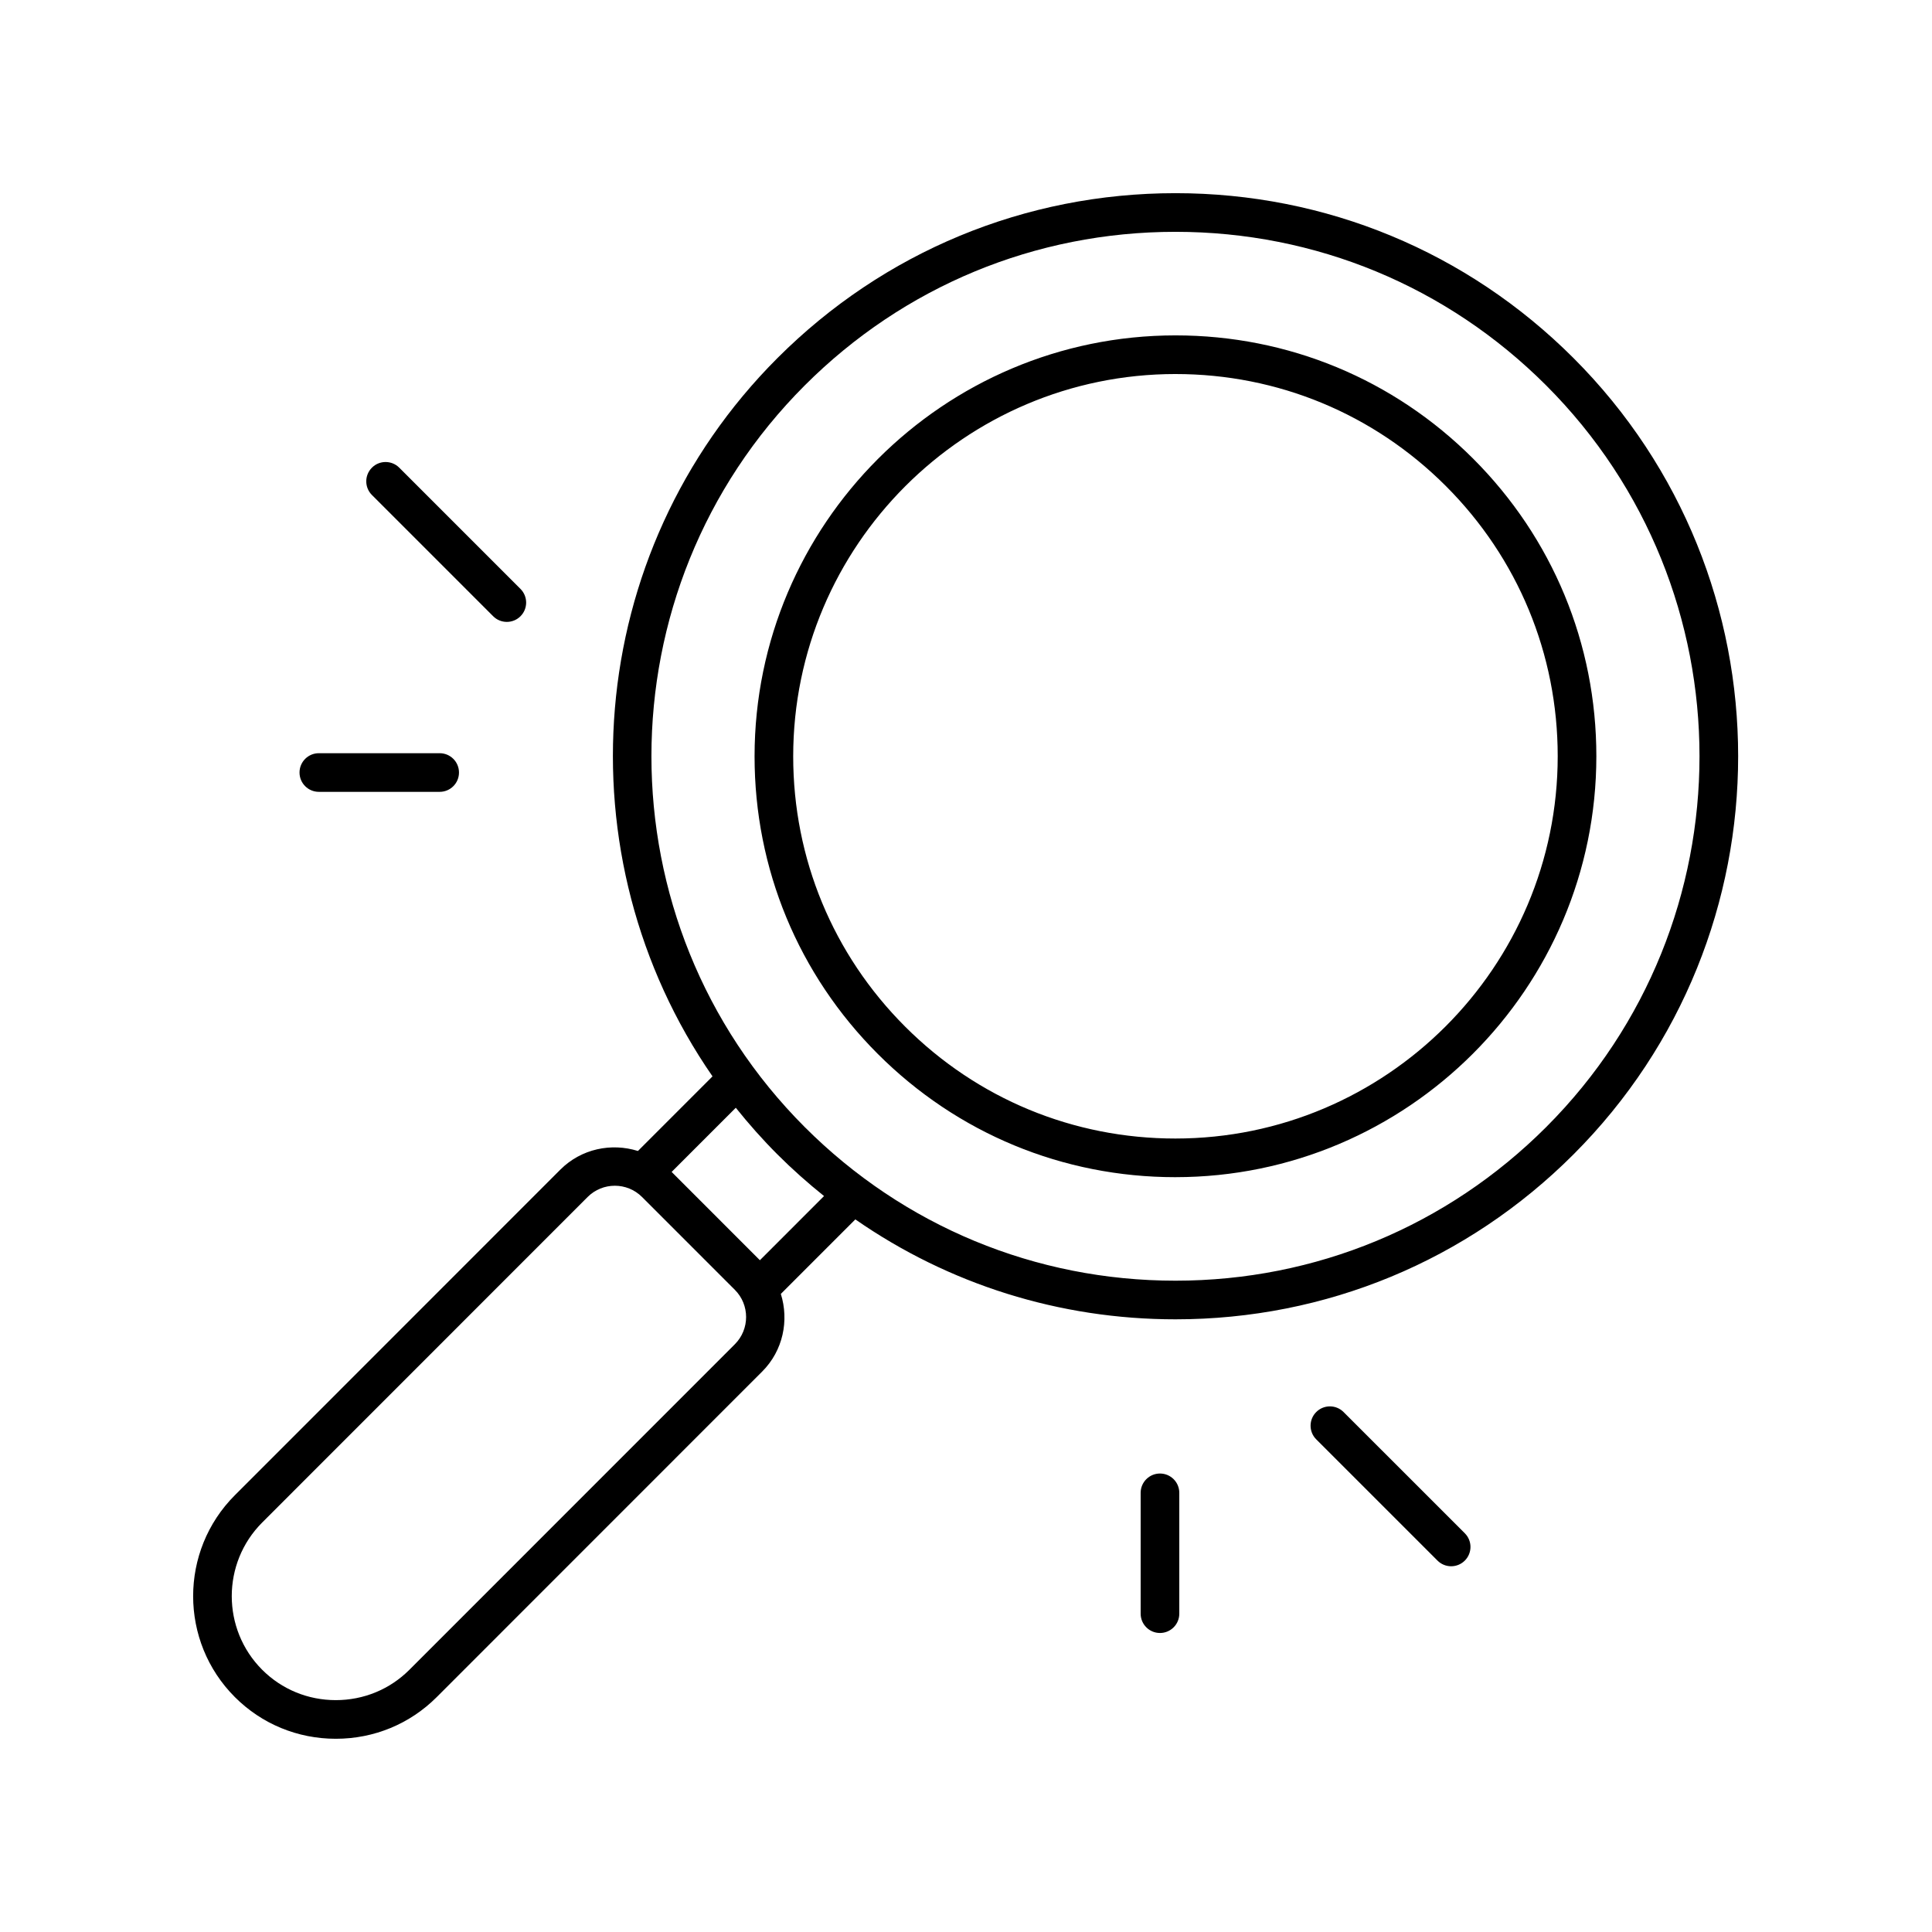 <?xml version="1.0" encoding="UTF-8"?>
<svg width="1200pt" height="1200pt" version="1.1" viewBox="0 0 1200 1200" xmlns="http://www.w3.org/2000/svg">
 <g>
  <path d="m730.03 731.16h0.035c144.14-0.016 261.43-117.3 261.46-261.45 0.012-69.828-27.176-135.48-76.547-184.85-49.359-49.363-115-76.547-184.82-76.547h-0.023c-144.14 0.023-261.43 117.31-261.46 261.46-0.012 69.828 27.176 135.48 76.547 184.85 49.359 49.363 114.98 76.543 184.8 76.543zm0.105-498.84h0.023c63.41 0 123.02 24.691 167.85 69.52 44.836 44.836 69.516 104.45 69.516 167.87-0.023 130.92-106.55 237.44-237.46 237.45h-0.035c-63.398 0-123.01-24.684-167.84-69.516-44.836-44.836-69.527-104.45-69.516-167.87 0.023-130.91 106.55-237.43 237.46-237.46z"/>
  <path d="m145.89 1054.1c16.688 16.688 38.941 25.883 62.684 25.883 23.742 0 45.996-9.195 62.684-25.883l202.15-202.21c13.035-13.043 16.754-31.738 11.59-48.223l46.27-46.285c57.996 40.293 126.73 62.07 198.84 62.07 93.387 0 181.2-36.383 247.23-102.44 136.35-136.36 136.35-358.23 0-494.6-66.039-66.047-153.85-102.43-247.23-102.43-93.398 0-181.2 36.383-247.23 102.43-121.18 121.21-134.55 309.92-40.316 446.14l-46.328 46.344c-16.484-5.164-35.168-1.438-48.203 11.59l-202.14 202.21c-34.57 34.578-34.57 90.828 0 125.4zm353.95-814.71c61.5-61.516 143.27-95.402 230.26-95.402 86.977 0 168.75 33.887 230.26 95.402 126.98 127.01 126.98 333.66 0 460.66-61.512 61.523-143.29 95.41-230.26 95.41-86.988 0-168.76-33.887-230.26-95.41-126.97-127-126.97-333.66 0-460.66zm-16.969 477.63c9.227 9.23 18.922 17.816 28.953 25.871l-39.84 39.852-54.824-54.836 39.852-39.863c8.008 10.008 16.59 19.707 25.859 28.977zm-117.88 26.445c4.664-4.66 10.77-6.984 16.898-6.984 6.106 0 12.234 2.328 16.887 6.984l57.656 57.668c9.316 9.316 9.316 24.477 0 33.797l-202.15 202.2c-12.152 12.152-28.383 18.852-45.715 18.852-17.332 0-33.562-6.699-45.715-18.852-25.207-25.219-25.207-66.246 0-91.465z"/>
  <path d="m817.54 877.04c-4.688 4.688-4.688 12.289 0 16.969l75.316 75.305c2.344 2.344 5.414 3.516 8.484 3.516 3.07 0 6.141-1.172 8.484-3.516 4.688-4.688 4.688-12.289 0-16.969l-75.316-75.305c-4.688-4.688-12.281-4.688-16.969 0z"/>
  <path d="m720.48 915.23c-6.633 0-12 5.371-12 12v75.047c0 6.629 5.367 12 12 12 6.633 0 12-5.371 12-12v-75.047c0-6.629-5.367-12-12-12z"/>
  <path d="m231.01 290.48c-4.688 4.688-4.688 12.281 0 16.969l75.305 75.309c2.344 2.344 5.414 3.516 8.484 3.516 3.07 0 6.141-1.172 8.484-3.516 4.688-4.688 4.688-12.281 0-16.969l-75.305-75.309c-4.688-4.688-12.281-4.688-16.969 0z"/>
  <path d="m186.04 479.83c0 6.629 5.367 12 12 12h75.047c6.633 0 12-5.371 12-12s-5.367-12-12-12h-75.047c-6.633 0-12 5.375-12 12z"/>
 </g>
</svg>
